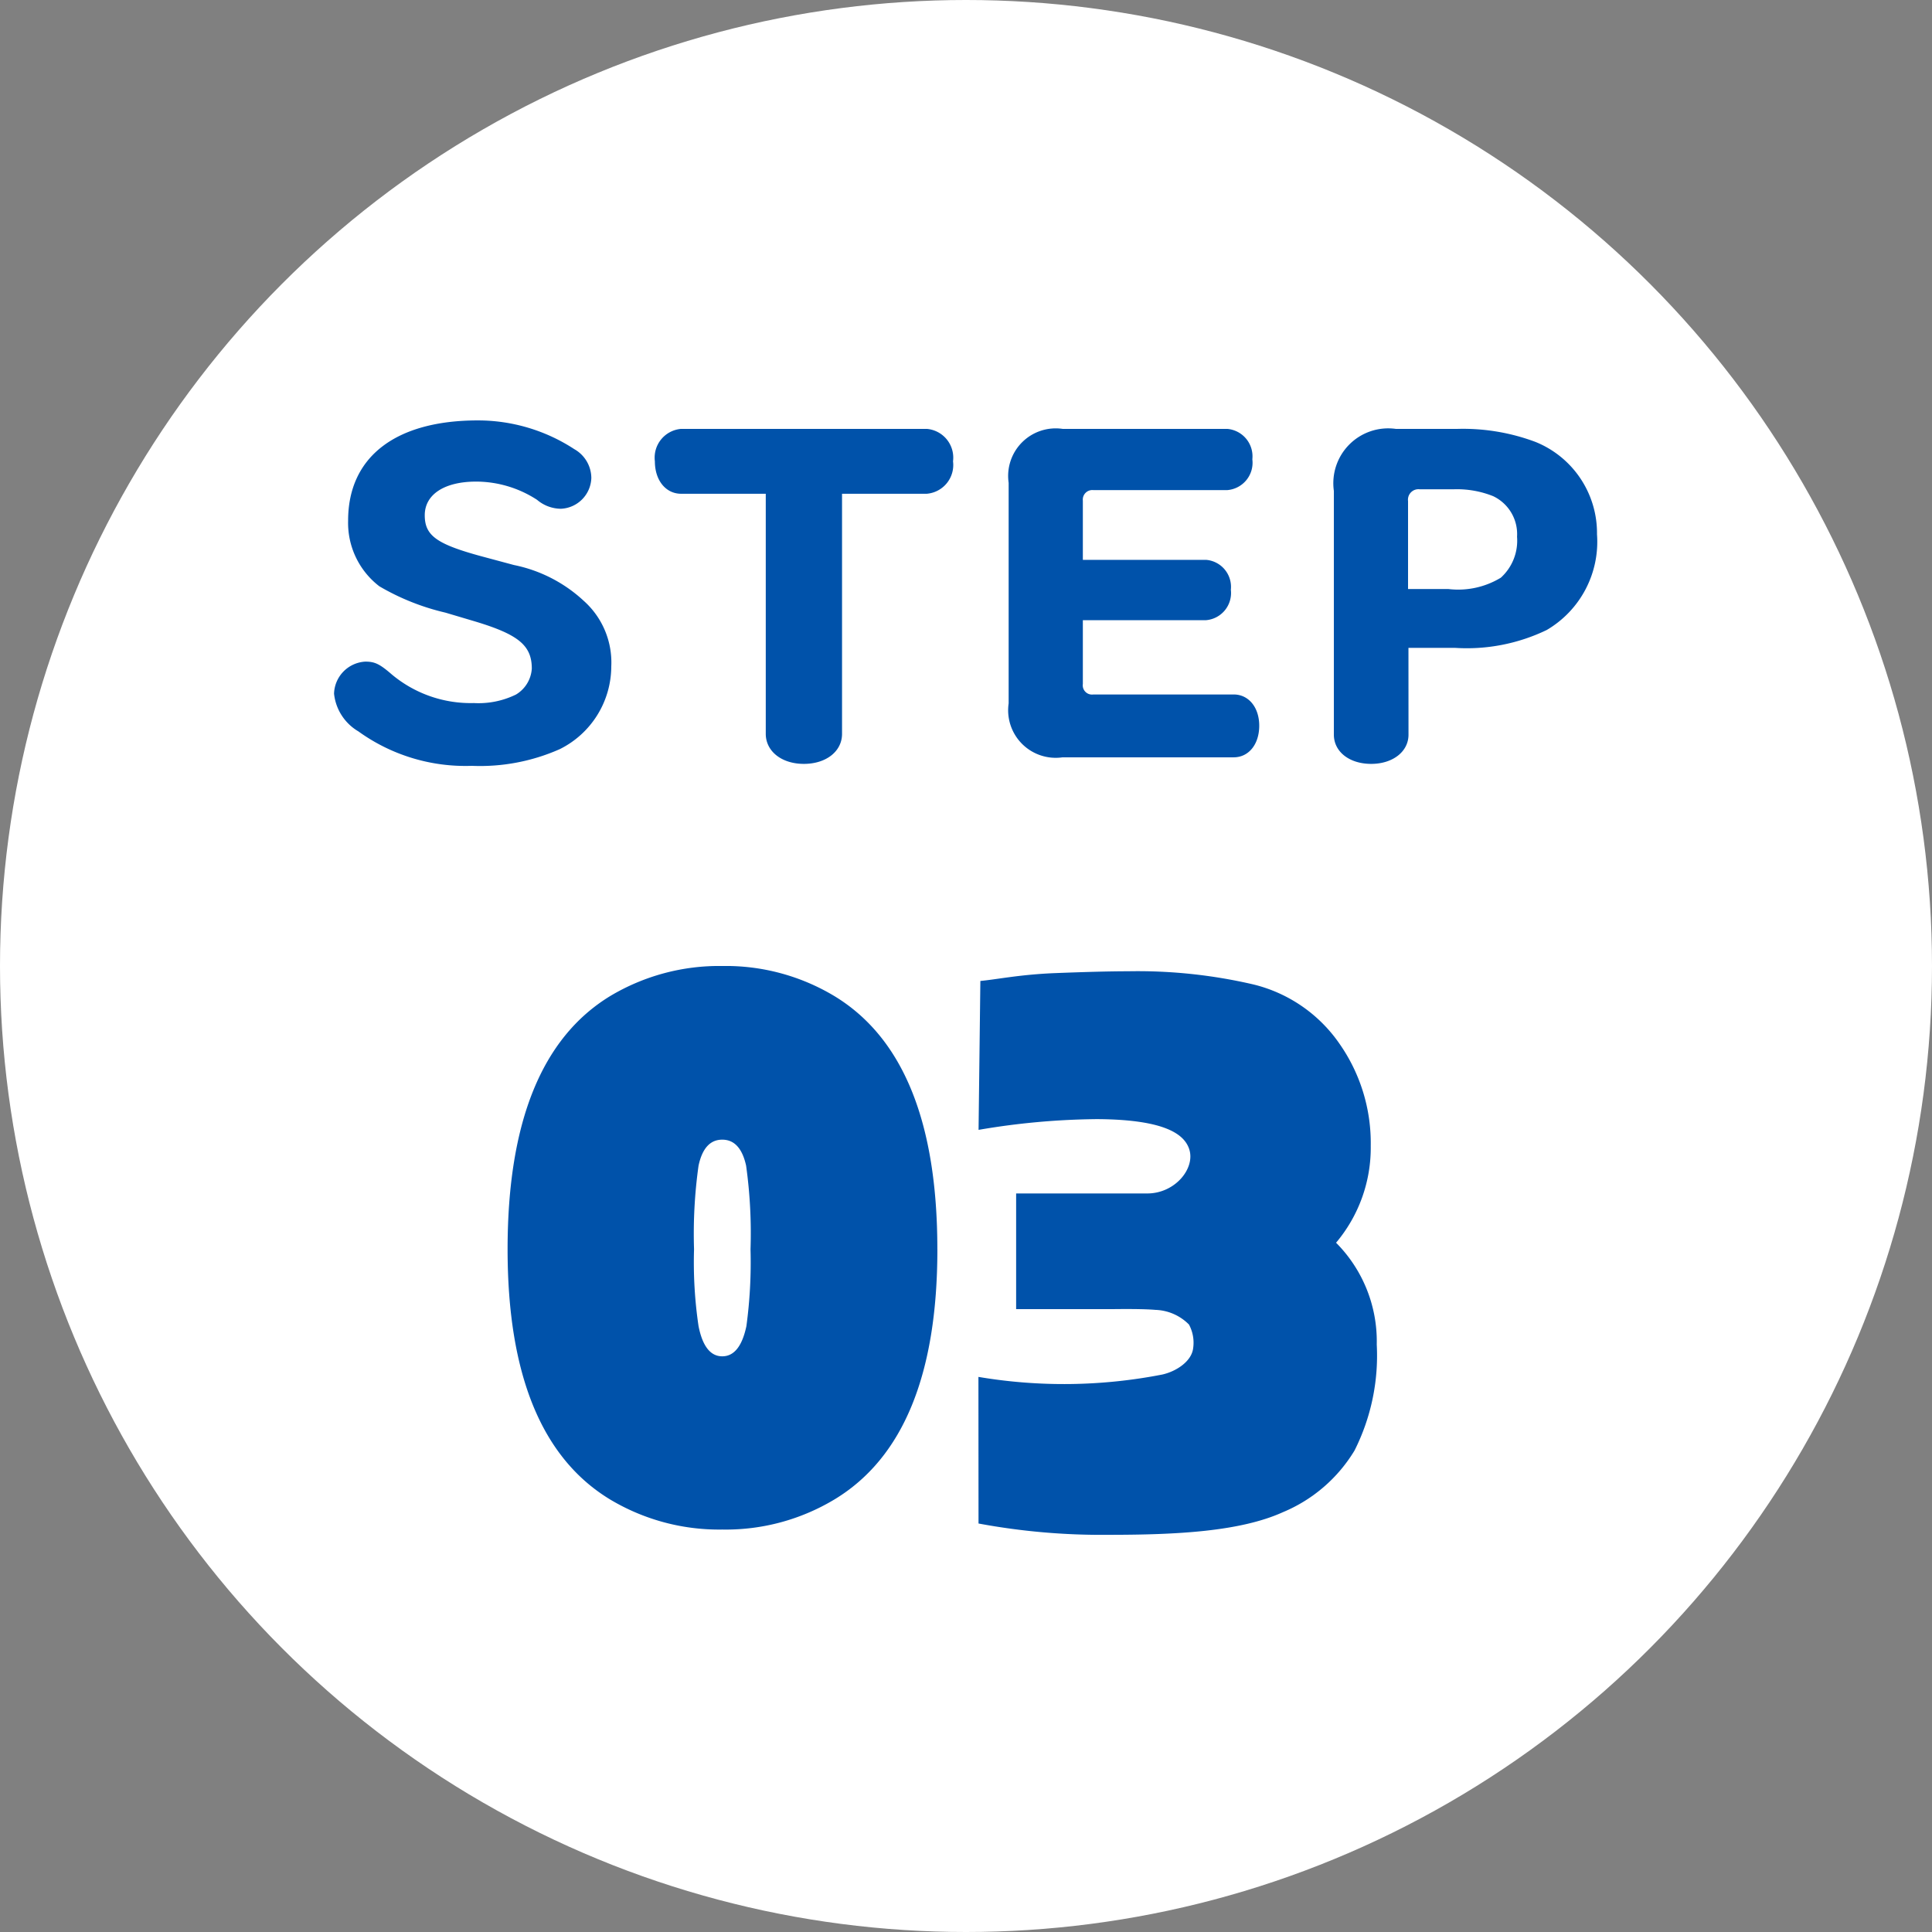 <svg xmlns="http://www.w3.org/2000/svg" xmlns:xlink="http://www.w3.org/1999/xlink" width="81" height="81" viewBox="0 0 81 81"><rect x="0" y="0" width="81" height="81" fill="#808080" stroke="none"/><defs><style>.a{fill:#0052aa;}.b{fill:#fff;}.c{clip-path:url(#a);}</style><clipPath id="a"><rect class="a" width="36.435" height="23.847"/></clipPath></defs><g transform="translate(-4500 1261)"><circle class="b" cx="40.5" cy="40.5" r="40.5" transform="translate(4500 -1261)"/><g class="c" transform="translate(4521.281 -1220.5)"><path class="a" d="M18.019,11.877q0,7.88-4.312,10.486A8.835,8.835,0,0,1,9,23.627a8.893,8.893,0,0,1-4.707-1.264Q0,19.758,0,11.877,0,3.886,4.295,1.264A8.893,8.893,0,0,1,9,0a8.835,8.835,0,0,1,4.706,1.264q4.313,2.62,4.312,10.613m-7.833,0A20.482,20.482,0,0,0,10,8.37Q9.76,7.282,9,7.281T8.006,8.37a20.482,20.482,0,0,0-.189,3.506A18.2,18.2,0,0,0,8.006,15.1q.252,1.265.995,1.264T10.012,15.1a19.932,19.932,0,0,0,.173-3.221" transform="translate(0 0)"/><path class="a" d="M17.3,17.2a21.5,21.5,0,0,0,7.714-.1c.6-.137,1.224-.561,1.288-1.1a1.6,1.6,0,0,0-.175-.995,2.071,2.071,0,0,0-1.406-.615c-.358-.031-.963-.042-1.815-.031H18.881V9.509h5.5c1.168,0,2.028-1.06,1.753-1.867-.192-.561-.9-1.237-3.885-1.249a30.657,30.657,0,0,0-4.943.45L17.381.6C18.084.535,19,.337,20.444.274q2.023-.08,3.128-.08a21.422,21.422,0,0,1,5.259.553,6.157,6.157,0,0,1,3.617,2.5,7.26,7.26,0,0,1,1.3,4.267,6.179,6.179,0,0,1-1.454,4.061,5.859,5.859,0,0,1,1.706,4.267,8.844,8.844,0,0,1-.932,4.445,6.364,6.364,0,0,1-3,2.584c-1.79.811-4.435.95-7.3.95a28.259,28.259,0,0,1-5.464-.474Z" transform="translate(2.44 0.027)"/></g><path class="a" d="M-20.417-8.007c-1.87-.51-2.363-.867-2.363-1.717,0-.867.816-1.411,2.159-1.411a4.7,4.7,0,0,1,2.55.765,1.562,1.562,0,0,0,1,.374,1.335,1.335,0,0,0,1.275-1.292,1.4,1.4,0,0,0-.714-1.207A7.384,7.384,0,0,0-20.553-13.7c-3.451,0-5.44,1.53-5.44,4.2a3.348,3.348,0,0,0,1.309,2.754,9.9,9.9,0,0,0,2.771,1.105l1.258.374c1.8.544,2.363,1,2.363,1.972a1.366,1.366,0,0,1-.663,1.088,3.578,3.578,0,0,1-1.768.357A5.151,5.151,0,0,1-24.174-3.06c-.51-.442-.714-.527-1.1-.527a1.387,1.387,0,0,0-1.309,1.343,2.084,2.084,0,0,0,1.02,1.581A7.664,7.664,0,0,0-20.808.782a8.239,8.239,0,0,0,3.689-.7A3.884,3.884,0,0,0-14.96-3.383a3.459,3.459,0,0,0-1.156-2.754,6.055,6.055,0,0,0-2.924-1.5Zm11.934-2.618V-.561C-8.483.17-7.82.7-6.885.7s1.6-.527,1.6-1.258V-10.625h3.553a1.21,1.21,0,0,0,1.1-1.36,1.21,1.21,0,0,0-1.1-1.36h-10.3a1.21,1.21,0,0,0-1.1,1.36c0,.8.459,1.36,1.1,1.36Zm13.294,5.3H9.979A1.143,1.143,0,0,0,11.016-6.6,1.137,1.137,0,0,0,9.979-7.854H4.811v-2.482a.4.4,0,0,1,.442-.442h5.61a1.151,1.151,0,0,0,1.054-1.292,1.155,1.155,0,0,0-1.054-1.275h-6.9A1.994,1.994,0,0,0,1.7-11.084v9.248A1.994,1.994,0,0,0,3.961.425h7.174c.629,0,1.071-.544,1.071-1.326,0-.765-.442-1.309-1.071-1.309H5.253a.388.388,0,0,1-.442-.442ZM18.462-4.165H20.4a7.707,7.707,0,0,0,3.859-.748,4.287,4.287,0,0,0,2.108-4.012A4.121,4.121,0,0,0,23.783-12.8a8.642,8.642,0,0,0-3.281-.544H17.935a2.3,2.3,0,0,0-2.6,2.6V-.527C15.334.187,15.98.7,16.9.7c.9,0,1.564-.51,1.564-1.224ZM18.445-6.63v-3.689a.44.44,0,0,1,.493-.493h1.411a4.073,4.073,0,0,1,1.666.289,1.759,1.759,0,0,1,1,1.7,2.094,2.094,0,0,1-.68,1.717,3.449,3.449,0,0,1-2.193.476Z" transform="translate(4540.588 -1229.674)"/></g></svg>